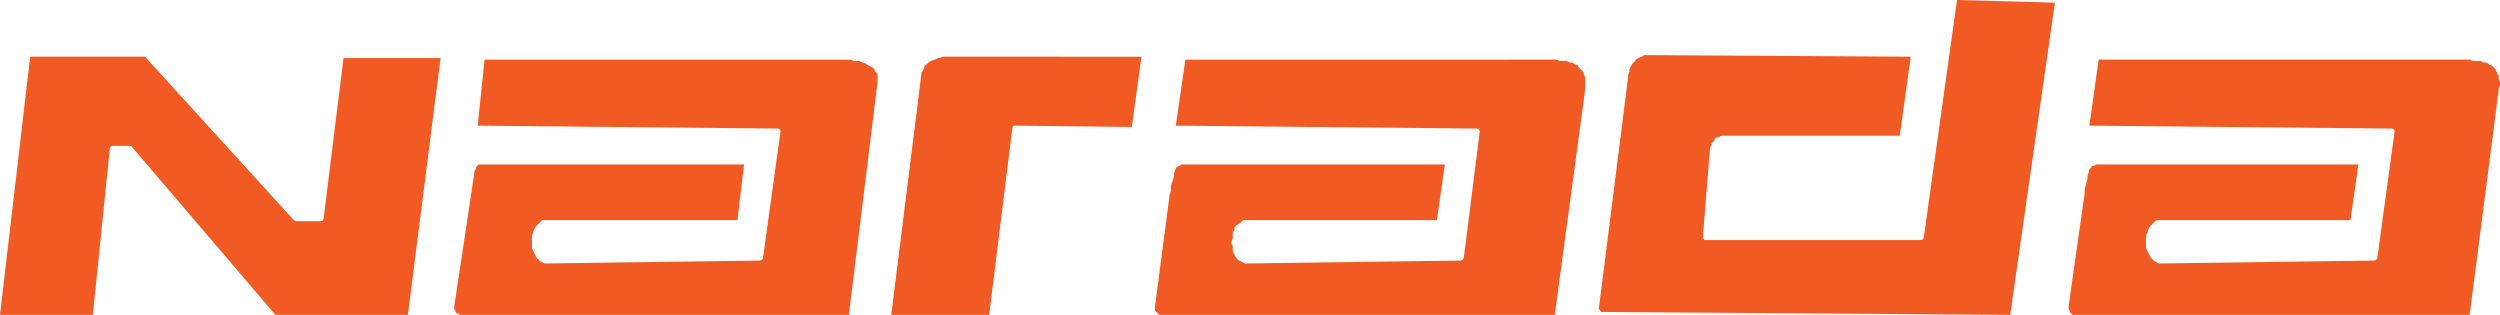 <?xml version="1.0" encoding="utf-8"?>
<!-- Generator: Adobe Illustrator 27.7.0, SVG Export Plug-In . SVG Version: 6.00 Build 0)  -->
<svg version="1.1" id="Vrstva_1" xmlns="http://www.w3.org/2000/svg" xmlns:xlink="http://www.w3.org/1999/xlink" x="0px" y="0px"
	 width="136.162px" height="17.148px" viewBox="0 0 136.162 17.148" enable-background="new 0 0 136.162 17.148"
	 xml:space="preserve">
<path fill-rule="evenodd" clip-rule="evenodd" fill="#F15A22" d="M1.644,3.088L0,17.148h5.056l0.928-9.074l0.014-0.058l0.044-0.029
	l0.029-0.043h1.014l0.058,0.015l0.044,0.043L15,17.148h7.214l1.783-13.987H18.71l-1.086,8.754l-0.029,0.044l-0.029,0.058
	l-0.087,0.029h-1.348l-0.044-0.015h-0.014l-0.058-0.029L7.897,3.088 M51.151,3.161h-0.044l-0.13,0.072h-0.015l-0.217,0.072
	L50.6,3.378l-0.261,0.247v0.029l-0.015,0.058l-0.072,0.159l-0.029,0.044l-0.044,0.029V4.06l-1.637,13.088h5.333l1.262-10.175
	l0.043-0.102l0.044-0.042l0.058,0.014l6.363,0.071l0.522-3.826H51.338l-0.116,0.058L51.151,3.161z M29.669,14.351l-0.058-0.015
	l-0.043-0.029l-0.03-0.044h-0.029l-0.058-0.014l-0.043-0.029l-0.16-0.159l-0.028-0.029l-0.233-0.478l-0.014-0.072v-0.624
	l0.014-0.073l0.058-0.13v-0.044l0.015-0.058l0.087-0.159l0.029-0.043l0.319-0.32l0.029-0.043h10.639l0.363-3.029H26.074
	l-0.145,0.145v0.014l-0.015,0.073l-0.072,0.131V9.38l-1.101,7.304v0.16l0.028,0.029l0.03,0.043l0.014,0.058v0.029l0.073,0.073h0.072
	l0.058,0.043l0.029,0.029h21.188L47.798,4.45V4.074l-0.043-0.102l-0.073-0.057l-0.043-0.058V3.784l-0.088-0.087l-0.304-0.159
	l-0.029-0.015L47.16,3.465l-0.217-0.072h-0.015L46.797,3.32h-0.289l-0.057-0.015L46.32,3.248H26.393l-0.377,3.595l16.35,0.159
	l0.073,0.014l0.058,0.072l0.014,0.073l-0.956,6.9l-0.029,0.043l-0.029,0.044l-0.087,0.043L29.669,14.351z M89.382,3.088
	l-0.044,0.029L89.28,3.146h-0.043v0.015h-0.015l-0.043,0.043l-0.087,0.044L89.048,3.32l-0.029,0.044l-0.13,0.13L88.744,3.77v0.116
	l-0.015,0.072l-0.058,0.131v0.145l-1.594,12.61l0.043,0.029l0.029,0.043l0.044,0.044l0.043,0.029l22.25,0.159l2.435-17.003
	L106.588,0l-1.813,12.959l-0.057,0.087l-0.087,0.03H92.89l-0.072-0.015l-0.059-0.058l-0.014-0.087l0.39-4.842l0.015-0.043
	L93.222,7.9V7.784l0.044-0.028l0.116-0.117V7.552l0.044-0.028l0.029-0.044h0.159l0.029-0.029l0.058-0.044l0.058-0.014h9.712
	l0.595-4.305L89.541,3.001L89.512,3.03l-0.058,0.044l-0.058,0.014H89.382z M86.261,4.045V3.944l-0.274-0.276L85.943,3.61V3.552
	h-0.015l-0.057-0.014l-0.16-0.073l-0.043-0.029l-0.03-0.029h-0.101l-0.073-0.014l-0.13-0.073h-0.363l-0.058-0.015l-0.13-0.057
	H64.562L64.04,6.843l16.409,0.159l0.087,0.014l0.043,0.072l0.015,0.073l-0.87,6.9l-0.029,0.043H79.68v0.044l-0.058,0.014
	l-0.043,0.029l-11.741,0.16l-0.058-0.015l-0.318-0.16l-0.044-0.028l-0.072-0.087l-0.029-0.029l-0.16-0.319l-0.014-0.072v-0.246
	l-0.029-0.044l-0.044-0.058v-0.116l0.015-0.072l0.058-0.131v-0.348l0.043-0.029l0.044-0.044v-0.101l-0.015-0.058l0.044-0.029
	l0.072-0.087l0.044-0.029l0.145-0.073l0.144-0.145l0.029-0.043H78.26l0.435-3.029H64.331l-0.03,0.029l-0.043,0.029L64.113,9.09
	l-0.087,0.087v0.028l-0.015,0.044l-0.072,0.217V9.64l-0.159,0.464v0.261l-0.073,0.217l-0.798,6.102v0.232l0.116,0.116l0.044,0.044
	l0.043,0.043l0.029,0.029h21.54L86.334,4.9V4.19l-0.029-0.043l-0.044-0.058V4.045z M134.727,3.32l-0.073-0.015l-0.13-0.057h-20.221
	l-0.507,3.595l16.481,0.159l0.086,0.014l0.045,0.072l0.013,0.073l-0.942,6.9l-0.029,0.043l-0.029,0.044l-0.087,0.043l-11.741,0.16
	l-0.072-0.015l-0.029-0.029l-0.044-0.044h-0.014l-0.073-0.014l-0.029-0.029l-0.159-0.159l-0.029-0.029l-0.247-0.478l-0.014-0.072
	v-0.624l0.014-0.073l0.073-0.13v-0.044l0.014-0.058l0.073-0.159l0.029-0.043l0.319-0.32l0.101-0.043h10.51l0.434-3.029h-14.292
	l-0.029,0.029l-0.057,0.029h-0.045v0.015h-0.1v0.014l-0.015,0.058l-0.029,0.044l-0.116,0.116v0.1l-0.014,0.058l-0.059,0.131v0.203
	l-0.014,0.043l-0.145,0.537v0.232l-0.87,6.116v0.16l0.029,0.029l0.029,0.043l0.015,0.058v0.029l0.144,0.145h21.627l1.58-12.248
	V4.842l0.015-0.073l0.058-0.116V4.479l-0.058-0.13l-0.015-0.057V4.103l-0.043-0.029l-0.044-0.058V3.944l-0.029-0.029l-0.043-0.058
	V3.784l-0.233-0.232h-0.028l-0.059-0.014l-0.028-0.015l-0.073-0.058l-0.101-0.058h-0.131l-0.102-0.043l-0.029-0.044H134.727z"/>
<g>
</g>
<g>
</g>
<g>
</g>
<g>
</g>
<g>
</g>
<g>
</g>
</svg>
